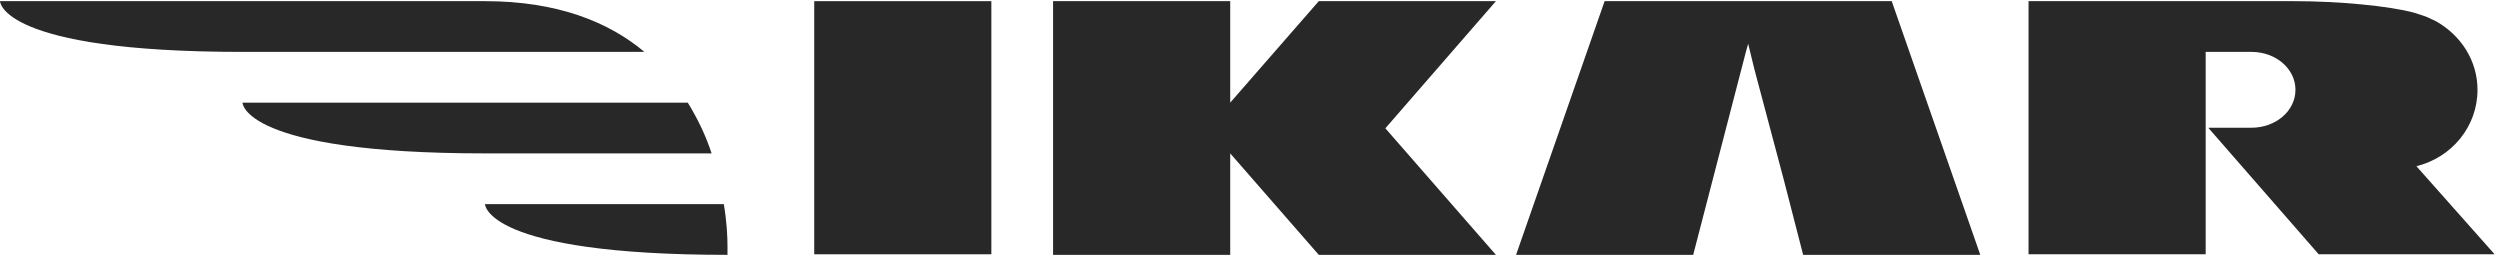 <?xml version="1.0" encoding="UTF-8"?> <svg xmlns="http://www.w3.org/2000/svg" width="166" height="17" viewBox="0 0 166 17" fill="none"><g clip-path="url(#clip0_154_9540)"><path d="M32.203 0.077H0C0 0.077 0 3.446 16.102 3.446H42.789C40.437 1.471 37.03 0.077 32.203 0.077Z" fill="#282828"></path><path d="M47.251 10.185C46.886 9.062 46.358 7.939 45.669 6.816H16.102C16.102 6.816 16.102 10.185 32.203 10.185H47.251Z" fill="#282828"></path><path d="M48.062 13.553H32.203C32.203 13.553 32.203 16.922 48.305 16.922V16.342C48.305 15.722 48.264 14.754 48.062 13.553Z" fill="#282828"></path><path d="M54.065 16.922V0.077H65.826V16.884H54.065V16.922Z" fill="#282828"></path><path d="M87.567 0.077H99.329L91.988 8.519L99.329 16.922H87.567L81.686 10.184V16.922H69.924V0.077H81.686V6.815L87.567 0.077Z" fill="#282828"></path><path d="M115.916 3.485L116.078 2.904L116.484 4.569L118.431 11.888L119.729 16.922H131.491L125.61 0.077H106.547L100.666 16.922H112.428L115.916 3.485Z" fill="#282828"></path><path d="M160.45 11.036C162.802 10.456 164.506 8.403 164.506 5.963C164.506 4.027 163.411 2.362 161.788 1.433C161.707 1.394 161.586 1.317 161.464 1.278C161.423 1.278 161.423 1.239 161.383 1.239C161.099 1.084 160.775 1.007 160.45 0.891C160.409 0.891 160.369 0.852 160.328 0.852C158.625 0.387 155.259 0.077 152.338 0.077H134.695V16.884H146.457V3.446H149.499C151.122 3.446 152.419 4.569 152.419 5.963C152.419 7.358 151.122 8.481 149.499 8.481H146.66V8.519L153.961 16.884H164.06H165.642L160.45 11.036Z" fill="#282828"></path></g><defs><clipPath id="clip0_154_9540"><rect width="165.75" height="17" fill="white"></rect></clipPath></defs></svg> 